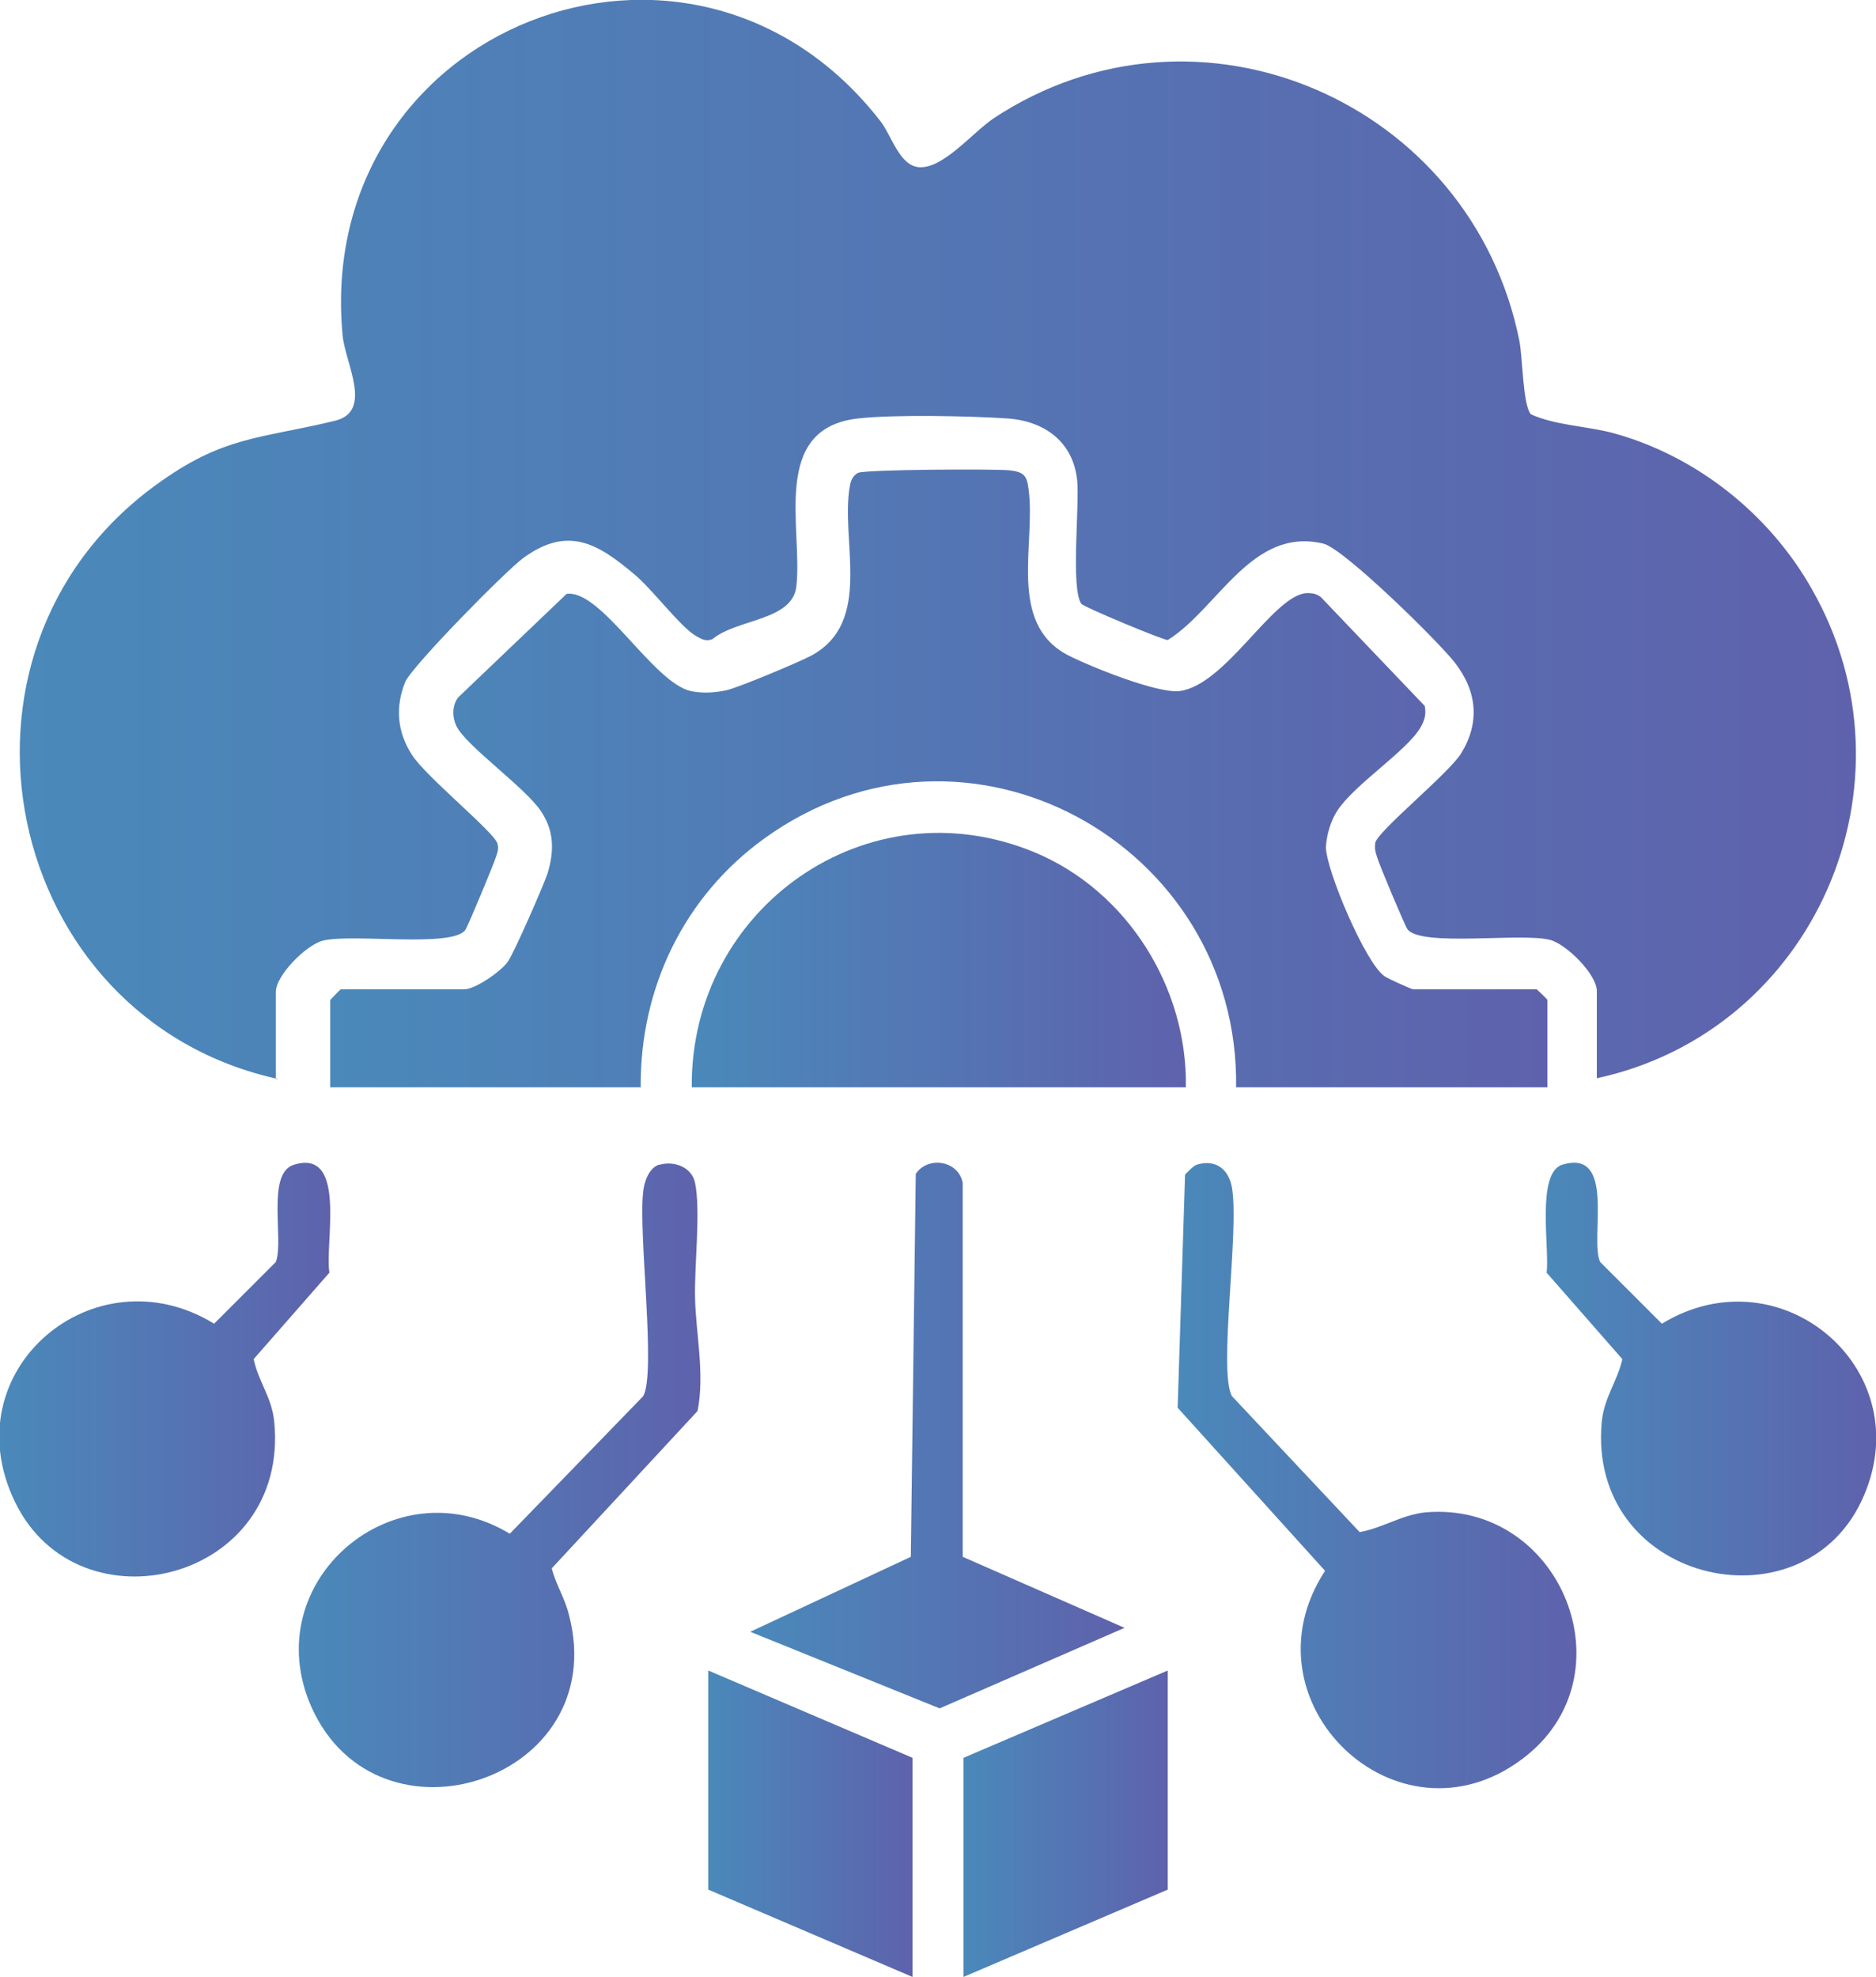 <?xml version="1.0" encoding="UTF-8"?>
<svg id="Layer_1" data-name="Layer 1" xmlns="http://www.w3.org/2000/svg" xmlns:xlink="http://www.w3.org/1999/xlink" viewBox="0 0 22.78 24">
  <defs>
    <style>
      .cls-1 {
        fill: url(#linear-gradient-2);
      }

      .cls-2 {
        fill: url(#linear-gradient-10);
      }

      .cls-3 {
        fill: url(#linear-gradient-4);
      }

      .cls-4 {
        fill: url(#linear-gradient-3);
      }

      .cls-5 {
        fill: url(#linear-gradient-5);
      }

      .cls-6 {
        fill: url(#linear-gradient-8);
      }

      .cls-7 {
        fill: url(#linear-gradient-7);
      }

      .cls-8 {
        fill: url(#linear-gradient-9);
      }

      .cls-9 {
        fill: url(#linear-gradient-6);
      }

      .cls-10 {
        fill: url(#linear-gradient);
      }
    </style>
    <linearGradient id="linear-gradient" x1=".24" y1="6.55" x2="22.55" y2="6.55" gradientUnits="userSpaceOnUse">
      <stop offset="0" stop-color="#4a89ba"/>
      <stop offset="1" stop-color="#5e62ac"/>
    </linearGradient>
    <linearGradient id="linear-gradient-2" x1="4" y1="9.45" x2="18.78" y2="9.45" xlink:href="#linear-gradient"/>
    <linearGradient id="linear-gradient-3" x1="8.39" y1="11.65" x2="14.39" y2="11.65" xlink:href="#linear-gradient"/>
    <linearGradient id="linear-gradient-4" x1="14.29" y1="17.92" x2="19.14" y2="17.92" xlink:href="#linear-gradient"/>
    <linearGradient id="linear-gradient-5" x1="3.64" y1="17.91" x2="8.51" y2="17.91" xlink:href="#linear-gradient"/>
    <linearGradient id="linear-gradient-6" x1="0" y1="16.63" x2="4.01" y2="16.63" xlink:href="#linear-gradient"/>
    <linearGradient id="linear-gradient-7" x1="18.77" y1="16.63" x2="22.78" y2="16.63" xlink:href="#linear-gradient"/>
    <linearGradient id="linear-gradient-8" x1="9.12" y1="17.43" x2="13.66" y2="17.43" xlink:href="#linear-gradient"/>
    <linearGradient id="linear-gradient-9" x1="8.6" y1="22.14" x2="11.08" y2="22.14" xlink:href="#linear-gradient"/>
    <linearGradient id="linear-gradient-10" x1="11.7" y1="22.14" x2="14.18" y2="22.14" xlink:href="#linear-gradient"/>
  </defs>
  <path class="cls-10" d="M3.38,13.1C.03,12.37-.91,7.93,1.89,5.89c.82-.6,1.26-.56,2.17-.78.48-.11.13-.7.1-1.04C3.81.32,8.4-1.48,10.69,1.47c.14.18.23.54.47.56.29.02.64-.41.9-.59,2.49-1.65,5.81-.2,6.39,2.7.04.2.04.78.14.89.29.13.64.14.97.22,1.02.27,1.92.98,2.44,1.9,1.35,2.36.03,5.37-2.61,5.94v-1.06c0-.2-.37-.57-.57-.62-.35-.09-1.57.09-1.73-.13-.03-.04-.35-.8-.37-.88-.02-.06-.03-.1-.02-.17.04-.15.88-.83,1.04-1.08.23-.37.2-.75-.07-1.1-.19-.25-1.35-1.39-1.6-1.45-.87-.21-1.28.79-1.89,1.17-.06,0-1.02-.4-1.05-.44-.13-.19-.02-1.18-.05-1.5-.05-.47-.4-.72-.85-.75s-1.36-.05-1.81,0c-1.07.12-.67,1.33-.75,2.04-.05.42-.72.39-1.02.64-.08.03-.13,0-.2-.04-.19-.11-.54-.58-.75-.75-.44-.37-.8-.59-1.34-.2-.21.15-1.36,1.32-1.44,1.51-.12.3-.1.6.08.88.16.26,1,.94,1.04,1.08.02.07,0,.11-.02.17-.02.07-.34.84-.37.88-.16.22-1.38.04-1.73.13-.2.05-.57.42-.57.62v1.06Z"/>
  <path class="cls-1" d="M18.78,13.2h-3.77c.04-2.96-3.28-4.79-5.73-3.02-.97.7-1.51,1.81-1.5,3.02h-3.77v-1.06s.12-.13.13-.13h1.5c.13,0,.45-.22.53-.34s.43-.92.48-1.07c.08-.27.08-.51-.08-.75-.19-.29-.92-.8-1.03-1.04-.05-.11-.05-.24.02-.34l1.32-1.26c.42-.06,1.05,1.08,1.51,1.18.14.03.29.02.43-.01s.88-.34,1.03-.42c.76-.41.35-1.4.47-2.06.01-.07.04-.13.1-.16.09-.04,1.65-.05,1.84-.03.17.02.21.06.23.23.09.66-.26,1.62.47,2.01.27.14,1.09.47,1.36.44.57-.07,1.15-1.19,1.56-1.19.06,0,.11.01.16.05l1.26,1.32c.02.1,0,.17-.05.26-.17.29-.8.69-1.01,1.01-.08.12-.13.29-.14.44,0,.28.48,1.41.71,1.57.04.03.33.16.35.16h1.5s.13.12.13.13v1.06Z"/>
  <path class="cls-4" d="M14.39,13.2h-5.99c-.02-2.17,2.13-3.7,4.17-2.85,1.12.47,1.85,1.64,1.83,2.85Z"/>
  <path class="cls-3" d="M14.53,14.14c.23-.07.39.05.43.28.09.54-.17,2.23,0,2.53l1.55,1.65c.28-.05.51-.21.8-.24,1.65-.14,2.51,1.99,1.18,2.99-1.52,1.15-3.44-.69-2.4-2.28l-1.79-1.98.09-2.83s.09-.1.14-.12Z"/>
  <path class="cls-5" d="M8.01,14.14c.18-.05.39.03.43.22.07.35-.01,1,0,1.4.01.44.12.92.03,1.37l-1.77,1.91c.05.2.16.36.21.57.52,2-2.32,2.93-3.13,1.11-.67-1.52,1.01-2.95,2.41-2.1l1.62-1.67c.16-.28-.06-1.97,0-2.48.01-.12.07-.29.19-.33Z"/>
  <path class="cls-9" d="M3.57,14.14c.65-.2.37.96.43,1.31l-.92,1.05c.06.28.22.46.25.76.19,1.94-2.38,2.57-3.15.97s.97-3.05,2.42-2.16l.75-.75c.1-.27-.12-1.08.22-1.18Z"/>
  <path class="cls-7" d="M18.97,14.14c.66-.2.33.9.46,1.18l.75.75c1.46-.89,3.17.59,2.42,2.16s-3.33.97-3.15-.97c.03-.3.19-.49.25-.76l-.92-1.05c.04-.28-.13-1.21.19-1.31Z"/>
  <path class="cls-6" d="M13.66,19.76l-2.25.98-2.3-.93,1.95-.91.06-4.65c.15-.22.52-.16.57.11v4.54s1.96.86,1.96.86Z"/>
  <polygon class="cls-8" points="11.08 24 8.6 22.94 8.6 20.28 11.08 21.34 11.08 24"/>
  <polygon class="cls-2" points="14.18 20.28 14.18 22.94 11.7 24 11.7 21.34 14.18 20.28"/>
</svg>